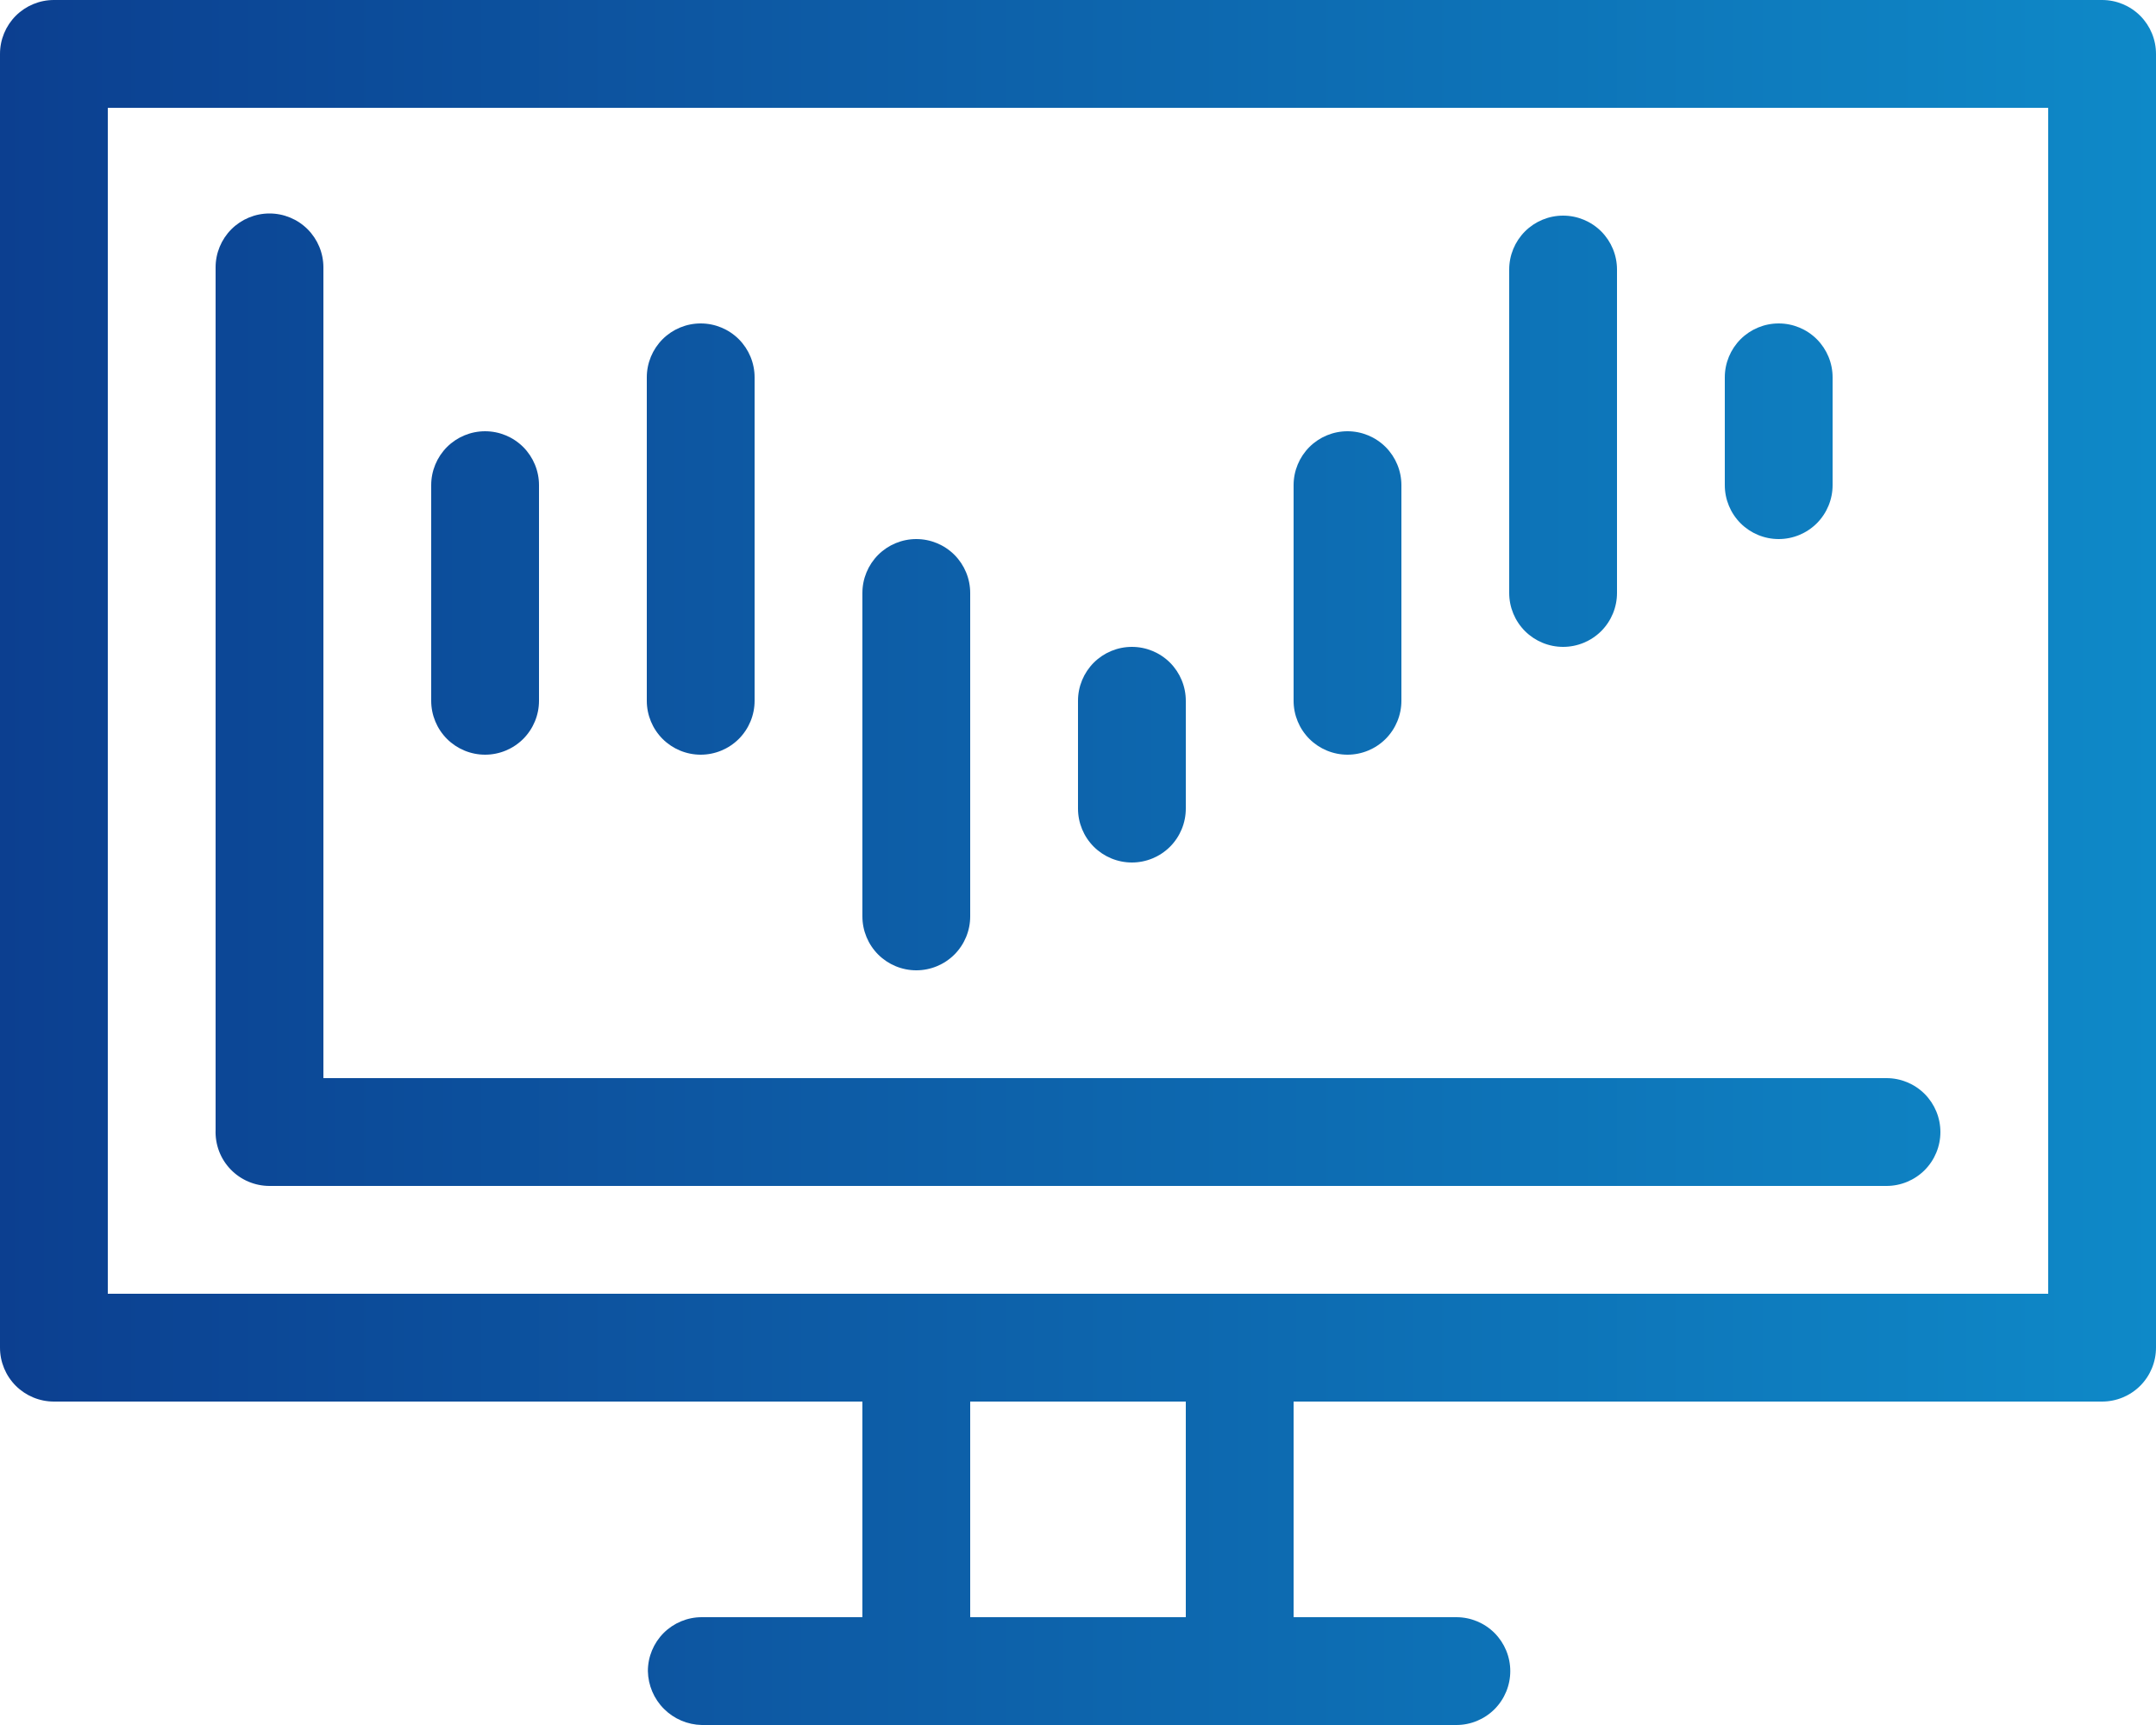 <svg width="60" height="48" viewBox="0 0 60 48" fill="none" xmlns="http://www.w3.org/2000/svg">
<path d="M58.5 0H1.5C1.102 0 0.721 0.158 0.439 0.439C0.158 0.721 0 1.102 0 1.5V37.5C0 37.898 0.158 38.279 0.439 38.561C0.721 38.842 1.102 39 1.5 39H24V45H19.53C19.132 45 18.751 45.158 18.469 45.439C18.188 45.721 18.03 46.102 18.03 46.5C18.038 46.895 18.198 47.273 18.478 47.552C18.758 47.832 19.135 47.992 19.53 48H40.53C40.928 48 41.309 47.842 41.591 47.561C41.872 47.279 42.03 46.898 42.03 46.5C42.03 46.102 41.872 45.721 41.591 45.439C41.309 45.158 40.928 45 40.53 45H36V39H58.5C58.898 39 59.279 38.842 59.561 38.561C59.842 38.279 60 37.898 60 37.5V1.5C60 1.102 59.842 0.721 59.561 0.439C59.279 0.158 58.898 0 58.5 0ZM33 45H27V39H33V45ZM57 36H3V3H57V36Z" fill="url(#paint0_linear_34_57)"/>
<path d="M7.5 33H52.5C52.898 33 53.279 32.842 53.561 32.561C53.842 32.279 54 31.898 54 31.5C54 31.102 53.842 30.721 53.561 30.439C53.279 30.158 52.898 30 52.5 30H9V7.44C9 7.042 8.842 6.661 8.561 6.379C8.279 6.098 7.898 5.94 7.5 5.94C7.102 5.94 6.721 6.098 6.439 6.379C6.158 6.661 6 7.042 6 7.44V31.44C5.992 31.642 6.025 31.843 6.096 32.032C6.168 32.221 6.277 32.394 6.418 32.54C6.558 32.685 6.726 32.801 6.912 32.88C7.098 32.959 7.298 33 7.5 33Z" fill="url(#paint1_linear_34_57)"/>
<path d="M13.5 21C13.898 21 14.279 20.842 14.561 20.561C14.842 20.279 15 19.898 15 19.5V13.5C15 13.102 14.842 12.721 14.561 12.439C14.279 12.158 13.898 12 13.5 12C13.102 12 12.721 12.158 12.439 12.439C12.158 12.721 12 13.102 12 13.5V19.5C12 19.898 12.158 20.279 12.439 20.561C12.721 20.842 13.102 21 13.5 21Z" fill="url(#paint2_linear_34_57)"/>
<path d="M19.5 21C19.898 21 20.279 20.842 20.561 20.561C20.842 20.279 21 19.898 21 19.5V10.5C21 10.102 20.842 9.721 20.561 9.439C20.279 9.158 19.898 9 19.5 9C19.102 9 18.721 9.158 18.439 9.439C18.158 9.721 18 10.102 18 10.5V19.5C18 19.898 18.158 20.279 18.439 20.561C18.721 20.842 19.102 21 19.5 21Z" fill="url(#paint3_linear_34_57)"/>
<path d="M25.5 27C25.898 27 26.279 26.842 26.561 26.561C26.842 26.279 27 25.898 27 25.5V16.5C27 16.102 26.842 15.721 26.561 15.439C26.279 15.158 25.898 15 25.5 15C25.102 15 24.721 15.158 24.439 15.439C24.158 15.721 24 16.102 24 16.5V25.5C24 25.898 24.158 26.279 24.439 26.561C24.721 26.842 25.102 27 25.5 27Z" fill="url(#paint4_linear_34_57)"/>
<path d="M31.5 24C31.898 24 32.279 23.842 32.561 23.561C32.842 23.279 33 22.898 33 22.5V19.5C33 19.102 32.842 18.721 32.561 18.439C32.279 18.158 31.898 18 31.5 18C31.102 18 30.721 18.158 30.439 18.439C30.158 18.721 30 19.102 30 19.5V22.5C30 22.898 30.158 23.279 30.439 23.561C30.721 23.842 31.102 24 31.5 24Z" fill="url(#paint5_linear_34_57)"/>
<path d="M37.5 21C37.898 21 38.279 20.842 38.561 20.561C38.842 20.279 39 19.898 39 19.5V13.5C39 13.102 38.842 12.721 38.561 12.439C38.279 12.158 37.898 12 37.5 12C37.102 12 36.721 12.158 36.439 12.439C36.158 12.721 36 13.102 36 13.5V19.5C36 19.898 36.158 20.279 36.439 20.561C36.721 20.842 37.102 21 37.5 21Z" fill="url(#paint6_linear_34_57)"/>
<path d="M43.5 18C43.898 18 44.279 17.842 44.561 17.561C44.842 17.279 45 16.898 45 16.5V7.5C45 7.102 44.842 6.721 44.561 6.439C44.279 6.158 43.898 6 43.5 6C43.102 6 42.721 6.158 42.439 6.439C42.158 6.721 42 7.102 42 7.5V16.5C42 16.898 42.158 17.279 42.439 17.561C42.721 17.842 43.102 18 43.5 18Z" fill="url(#paint7_linear_34_57)"/>
<path d="M49.5 15C49.898 15 50.279 14.842 50.561 14.561C50.842 14.279 51 13.898 51 13.5V10.5C51 10.102 50.842 9.721 50.561 9.439C50.279 9.158 49.898 9 49.5 9C49.102 9 48.721 9.158 48.439 9.439C48.158 9.721 48 10.102 48 10.5V13.5C48 13.898 48.158 14.279 48.439 14.561C48.721 14.842 49.102 15 49.5 15Z" fill="url(#paint8_linear_34_57)"/>
<defs>
<linearGradient id="paint0_linear_34_57" x1="0" y1="24" x2="60" y2="24" gradientUnits="userSpaceOnUse">
<stop stop-color="#0C3F90"/>
<stop offset="1" stop-color="#0E89C8"/>
</linearGradient>
<linearGradient id="paint1_linear_34_57" x1="0" y1="24" x2="60" y2="24" gradientUnits="userSpaceOnUse">
<stop stop-color="#0C3F90"/>
<stop offset="1" stop-color="#0E89C8"/>
</linearGradient>
<linearGradient id="paint2_linear_34_57" x1="0" y1="24" x2="60" y2="24" gradientUnits="userSpaceOnUse">
<stop stop-color="#0C3F90"/>
<stop offset="1" stop-color="#0E89C8"/>
</linearGradient>
<linearGradient id="paint3_linear_34_57" x1="0" y1="24" x2="60" y2="24" gradientUnits="userSpaceOnUse">
<stop stop-color="#0C3F90"/>
<stop offset="1" stop-color="#0E89C8"/>
</linearGradient>
<linearGradient id="paint4_linear_34_57" x1="0" y1="24" x2="60" y2="24" gradientUnits="userSpaceOnUse">
<stop stop-color="#0C3F90"/>
<stop offset="1" stop-color="#0E89C8"/>
</linearGradient>
<linearGradient id="paint5_linear_34_57" x1="0" y1="24" x2="60" y2="24" gradientUnits="userSpaceOnUse">
<stop stop-color="#0C3F90"/>
<stop offset="1" stop-color="#0E89C8"/>
</linearGradient>
<linearGradient id="paint6_linear_34_57" x1="0" y1="24" x2="60" y2="24" gradientUnits="userSpaceOnUse">
<stop stop-color="#0C3F90"/>
<stop offset="1" stop-color="#0E89C8"/>
</linearGradient>
<linearGradient id="paint7_linear_34_57" x1="0" y1="24" x2="60" y2="24" gradientUnits="userSpaceOnUse">
<stop stop-color="#0C3F90"/>
<stop offset="1" stop-color="#0E89C8"/>
</linearGradient>
<linearGradient id="paint8_linear_34_57" x1="0" y1="24" x2="60" y2="24" gradientUnits="userSpaceOnUse">
<stop stop-color="#0C3F90"/>
<stop offset="1" stop-color="#0E89C8"/>
</linearGradient>
</defs>
</svg>
